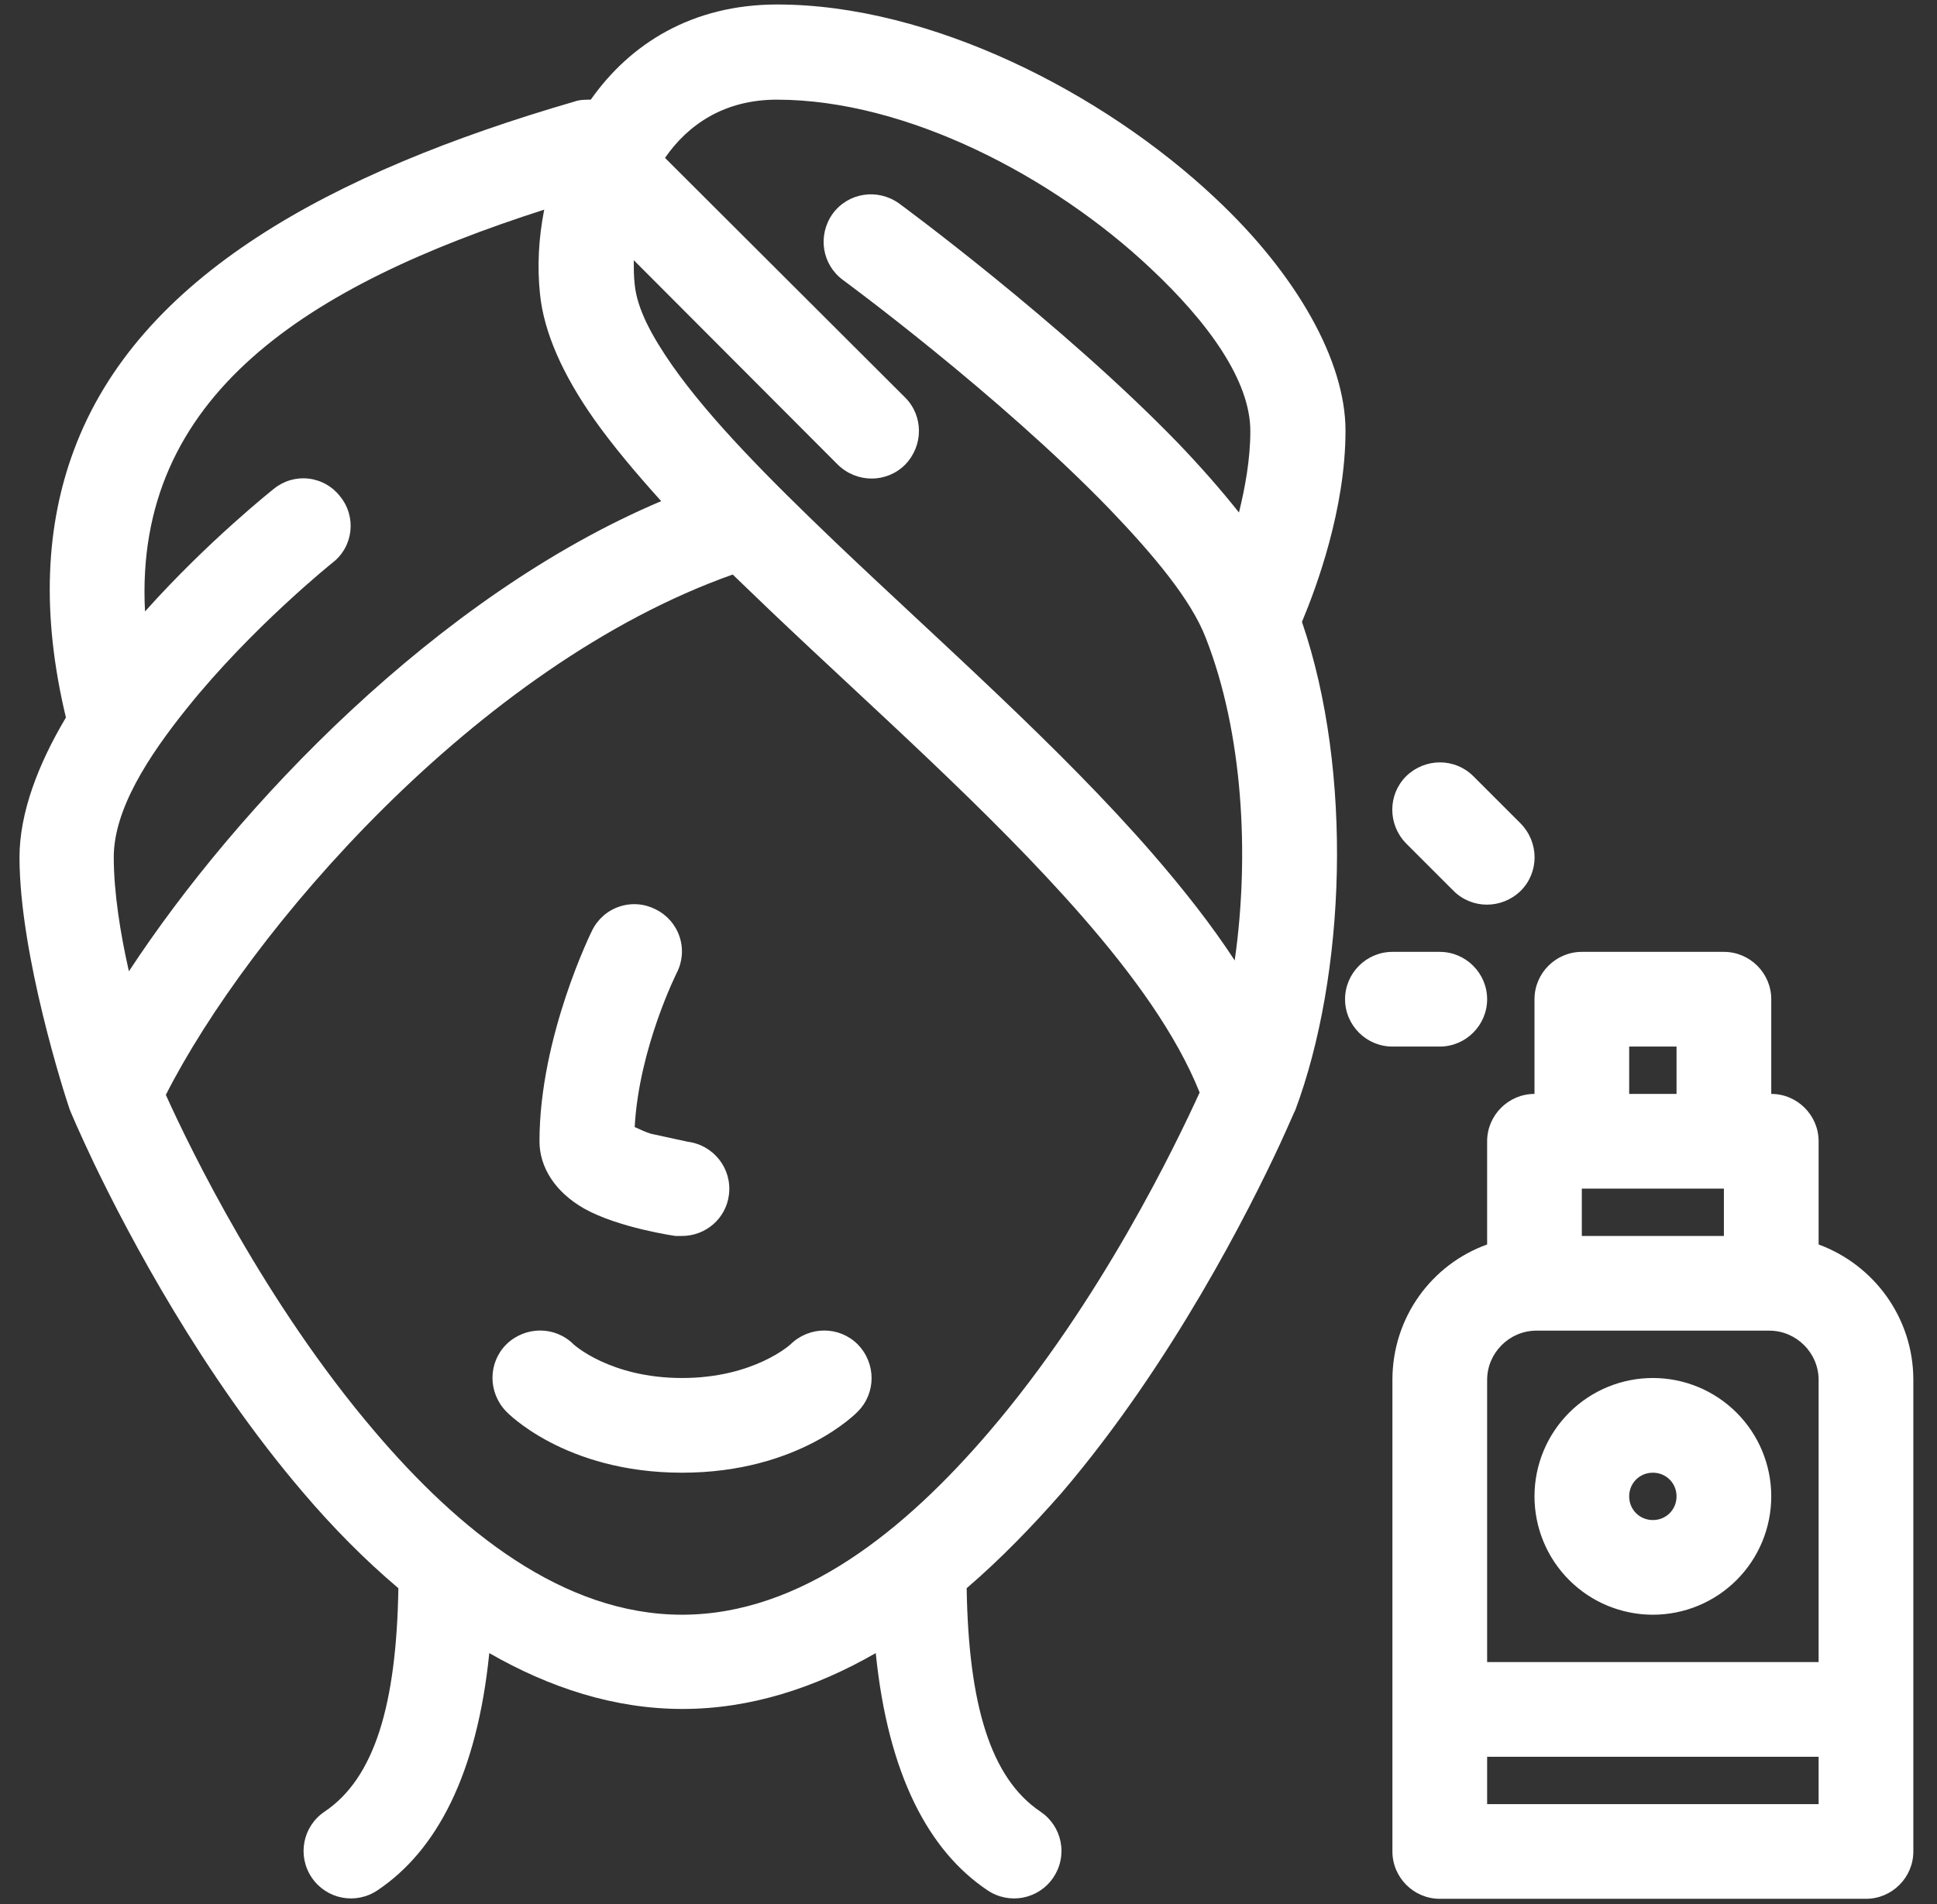 <svg xmlns="http://www.w3.org/2000/svg" fill="none" viewBox="0 0 60 59" height="59" width="60">
<rect x="0" y="0" width="60" height="59" fill="#333333" stroke="none"/>
<path fill="white" d="M47.532 30.959V33.893C46.725 33.893 46.065 34.553 46.065 35.36V38.558C44.348 39.174 43.131 40.817 43.131 42.754V57.364C43.131 58.171 43.791 58.831 44.598 58.831H57.8C58.607 58.831 59.267 58.171 59.267 57.364V42.754C59.267 40.832 58.049 39.189 56.333 38.558V35.36C56.333 34.553 55.673 33.893 54.866 33.893V30.959C54.866 30.153 54.206 29.492 53.399 29.492H48.998C48.192 29.492 47.532 30.153 47.532 30.959ZM18.296 3.088C18.134 3.088 17.958 3.088 17.797 3.146C10.227 5.347 4.286 8.574 2.291 13.943C1.426 16.261 1.265 18.989 2.042 22.231C1.177 23.683 0.604 25.194 0.604 26.559C0.604 29.581 2.013 33.952 2.145 34.333C2.145 34.363 2.482 35.14 2.908 36.035C3.993 38.294 6.267 42.592 9.391 46.245C10.301 47.316 11.284 48.313 12.34 49.208C12.281 52.802 11.607 55.09 10.052 56.132C9.377 56.587 9.201 57.496 9.655 58.171C10.11 58.846 11.02 59.022 11.694 58.567C13.514 57.349 14.775 54.988 15.156 51.218C17.019 52.289 19.029 52.949 21.142 52.949C23.254 52.949 25.264 52.289 27.127 51.218C27.508 54.988 28.77 57.349 30.588 58.567C31.263 59.022 32.173 58.846 32.628 58.171C32.736 58.011 32.812 57.832 32.85 57.643C32.889 57.453 32.89 57.259 32.853 57.069C32.816 56.88 32.742 56.699 32.636 56.539C32.529 56.378 32.392 56.24 32.231 56.132C30.677 55.09 30.002 52.802 29.943 49.208C30.985 48.313 31.967 47.301 32.892 46.245C36.31 42.24 38.715 37.458 39.654 35.434C39.918 34.861 40.109 34.407 40.124 34.392C41.678 30.226 41.928 23.933 40.329 19.268C40.784 18.183 41.678 15.762 41.678 13.342C41.678 11.185 40.168 8.501 37.645 6.139C34.153 2.853 28.814 0.139 24.075 0.139C21.42 0.139 19.513 1.371 18.31 3.073L18.296 3.088ZM56.333 54.43V55.897H46.065V54.43H56.333ZM56.333 51.496H46.065V42.754C46.065 41.917 46.754 41.228 47.59 41.228H54.807C55.644 41.228 56.333 41.917 56.333 42.754V51.496ZM22.696 17.801C14.746 20.618 7.69 28.891 5.137 33.923C5.885 35.58 8.203 40.362 11.607 44.352C14.203 47.404 17.43 50.029 21.127 50.029C24.823 50.029 28.051 47.389 30.647 44.352C34.109 40.304 36.442 35.419 37.16 33.849C36.442 32.06 35.121 30.226 33.508 28.378C30.677 25.136 26.98 21.894 23.826 18.887L22.696 17.801ZM51.199 42.695C50.226 42.695 49.293 43.081 48.606 43.769C47.918 44.457 47.532 45.39 47.532 46.362C47.532 47.335 47.918 48.268 48.606 48.955C49.293 49.643 50.226 50.029 51.199 50.029C52.172 50.029 53.104 49.643 53.792 48.955C54.48 48.268 54.866 47.335 54.866 46.362C54.866 45.39 54.48 44.457 53.792 43.769C53.104 43.081 52.172 42.695 51.199 42.695ZM51.199 45.629C51.61 45.629 51.932 45.952 51.932 46.362C51.932 46.773 51.61 47.096 51.199 47.096C50.788 47.096 50.465 46.773 50.465 46.362C50.465 45.952 50.788 45.629 51.199 45.629ZM15.684 43.736C15.684 43.736 17.474 45.629 21.127 45.629C24.779 45.629 26.569 43.736 26.569 43.736C27.141 43.164 27.141 42.24 26.569 41.653C25.997 41.081 25.073 41.081 24.486 41.653C24.486 41.653 23.357 42.695 21.127 42.695C18.897 42.695 17.768 41.653 17.768 41.653C17.195 41.081 16.271 41.081 15.684 41.653C15.112 42.225 15.112 43.15 15.684 43.736ZM48.998 36.827H53.399V38.294H48.998V36.827ZM21.127 38.294C21.86 38.294 22.491 37.751 22.579 37.018C22.682 36.211 22.11 35.478 21.303 35.375L20.159 35.126C20.012 35.081 19.821 34.993 19.66 34.92C19.792 32.47 20.965 30.138 20.965 30.138C21.053 29.966 21.105 29.778 21.12 29.586C21.134 29.393 21.11 29.2 21.048 29.017C20.987 28.834 20.889 28.665 20.762 28.52C20.634 28.375 20.479 28.257 20.305 28.172C20.133 28.085 19.945 28.032 19.753 28.018C19.56 28.004 19.367 28.028 19.184 28.09C19.001 28.151 18.832 28.248 18.687 28.376C18.542 28.504 18.424 28.659 18.34 28.832C18.34 28.832 16.711 32.104 16.711 35.36C16.711 36.167 17.195 36.93 18.09 37.443C19.161 38.045 20.922 38.294 20.922 38.294H21.112H21.127ZM51.932 32.426V33.893H50.465V32.426H51.932ZM44.598 29.492H43.131C42.324 29.492 41.664 30.153 41.664 30.959C41.664 31.766 42.324 32.426 43.131 32.426H44.598C45.404 32.426 46.065 31.766 46.065 30.959C46.065 30.153 45.404 29.492 44.598 29.492ZM16.873 6.491C9.553 8.838 4.14 12.241 4.492 18.945C6.458 16.745 8.482 15.146 8.482 15.146C8.631 15.024 8.803 14.933 8.988 14.878C9.173 14.824 9.367 14.807 9.558 14.829C9.75 14.851 9.935 14.911 10.103 15.006C10.271 15.101 10.418 15.228 10.536 15.381C11.049 16.012 10.946 16.936 10.301 17.434C10.301 17.434 7.792 19.444 5.783 21.953C4.595 23.434 3.524 25.077 3.524 26.559C3.524 27.644 3.729 28.935 3.993 30.094C7.338 24.989 13.543 18.461 20.481 15.527C19.689 14.647 18.985 13.811 18.413 13.004C17.43 11.611 16.843 10.29 16.726 9.102C16.638 8.266 16.682 7.386 16.858 6.491H16.873ZM19.631 8.061C19.631 8.31 19.631 8.559 19.66 8.809C19.733 9.572 20.188 10.408 20.819 11.317C21.992 12.99 23.811 14.823 25.85 16.774C29.063 19.84 32.833 23.141 35.708 26.456C36.662 27.556 37.527 28.656 38.246 29.757C38.715 26.471 38.495 22.686 37.351 19.767C36.896 18.579 35.723 17.185 34.373 15.777C30.911 12.197 26.114 8.677 26.114 8.677C25.454 8.193 25.322 7.283 25.792 6.623C26.276 5.963 27.185 5.831 27.845 6.3C27.845 6.3 32.862 9.982 36.486 13.723C37.175 14.442 37.821 15.175 38.378 15.879C38.569 15.102 38.73 14.222 38.73 13.356C38.73 11.801 37.439 9.997 35.62 8.295C32.642 5.494 28.109 3.088 24.061 3.088C22.447 3.088 21.317 3.851 20.599 4.892L28.036 12.315C28.608 12.887 28.608 13.811 28.036 14.398C27.464 14.97 26.54 14.97 25.953 14.398L19.631 8.061ZM43.556 26.133L45.023 27.6C45.595 28.172 46.519 28.172 47.106 27.6C47.678 27.028 47.678 26.104 47.106 25.517L45.639 24.05C45.067 23.478 44.143 23.478 43.556 24.05C42.984 24.622 42.984 25.547 43.556 26.133Z" clip-rule="evenodd" fill-rule="evenodd"></path>
</svg>

